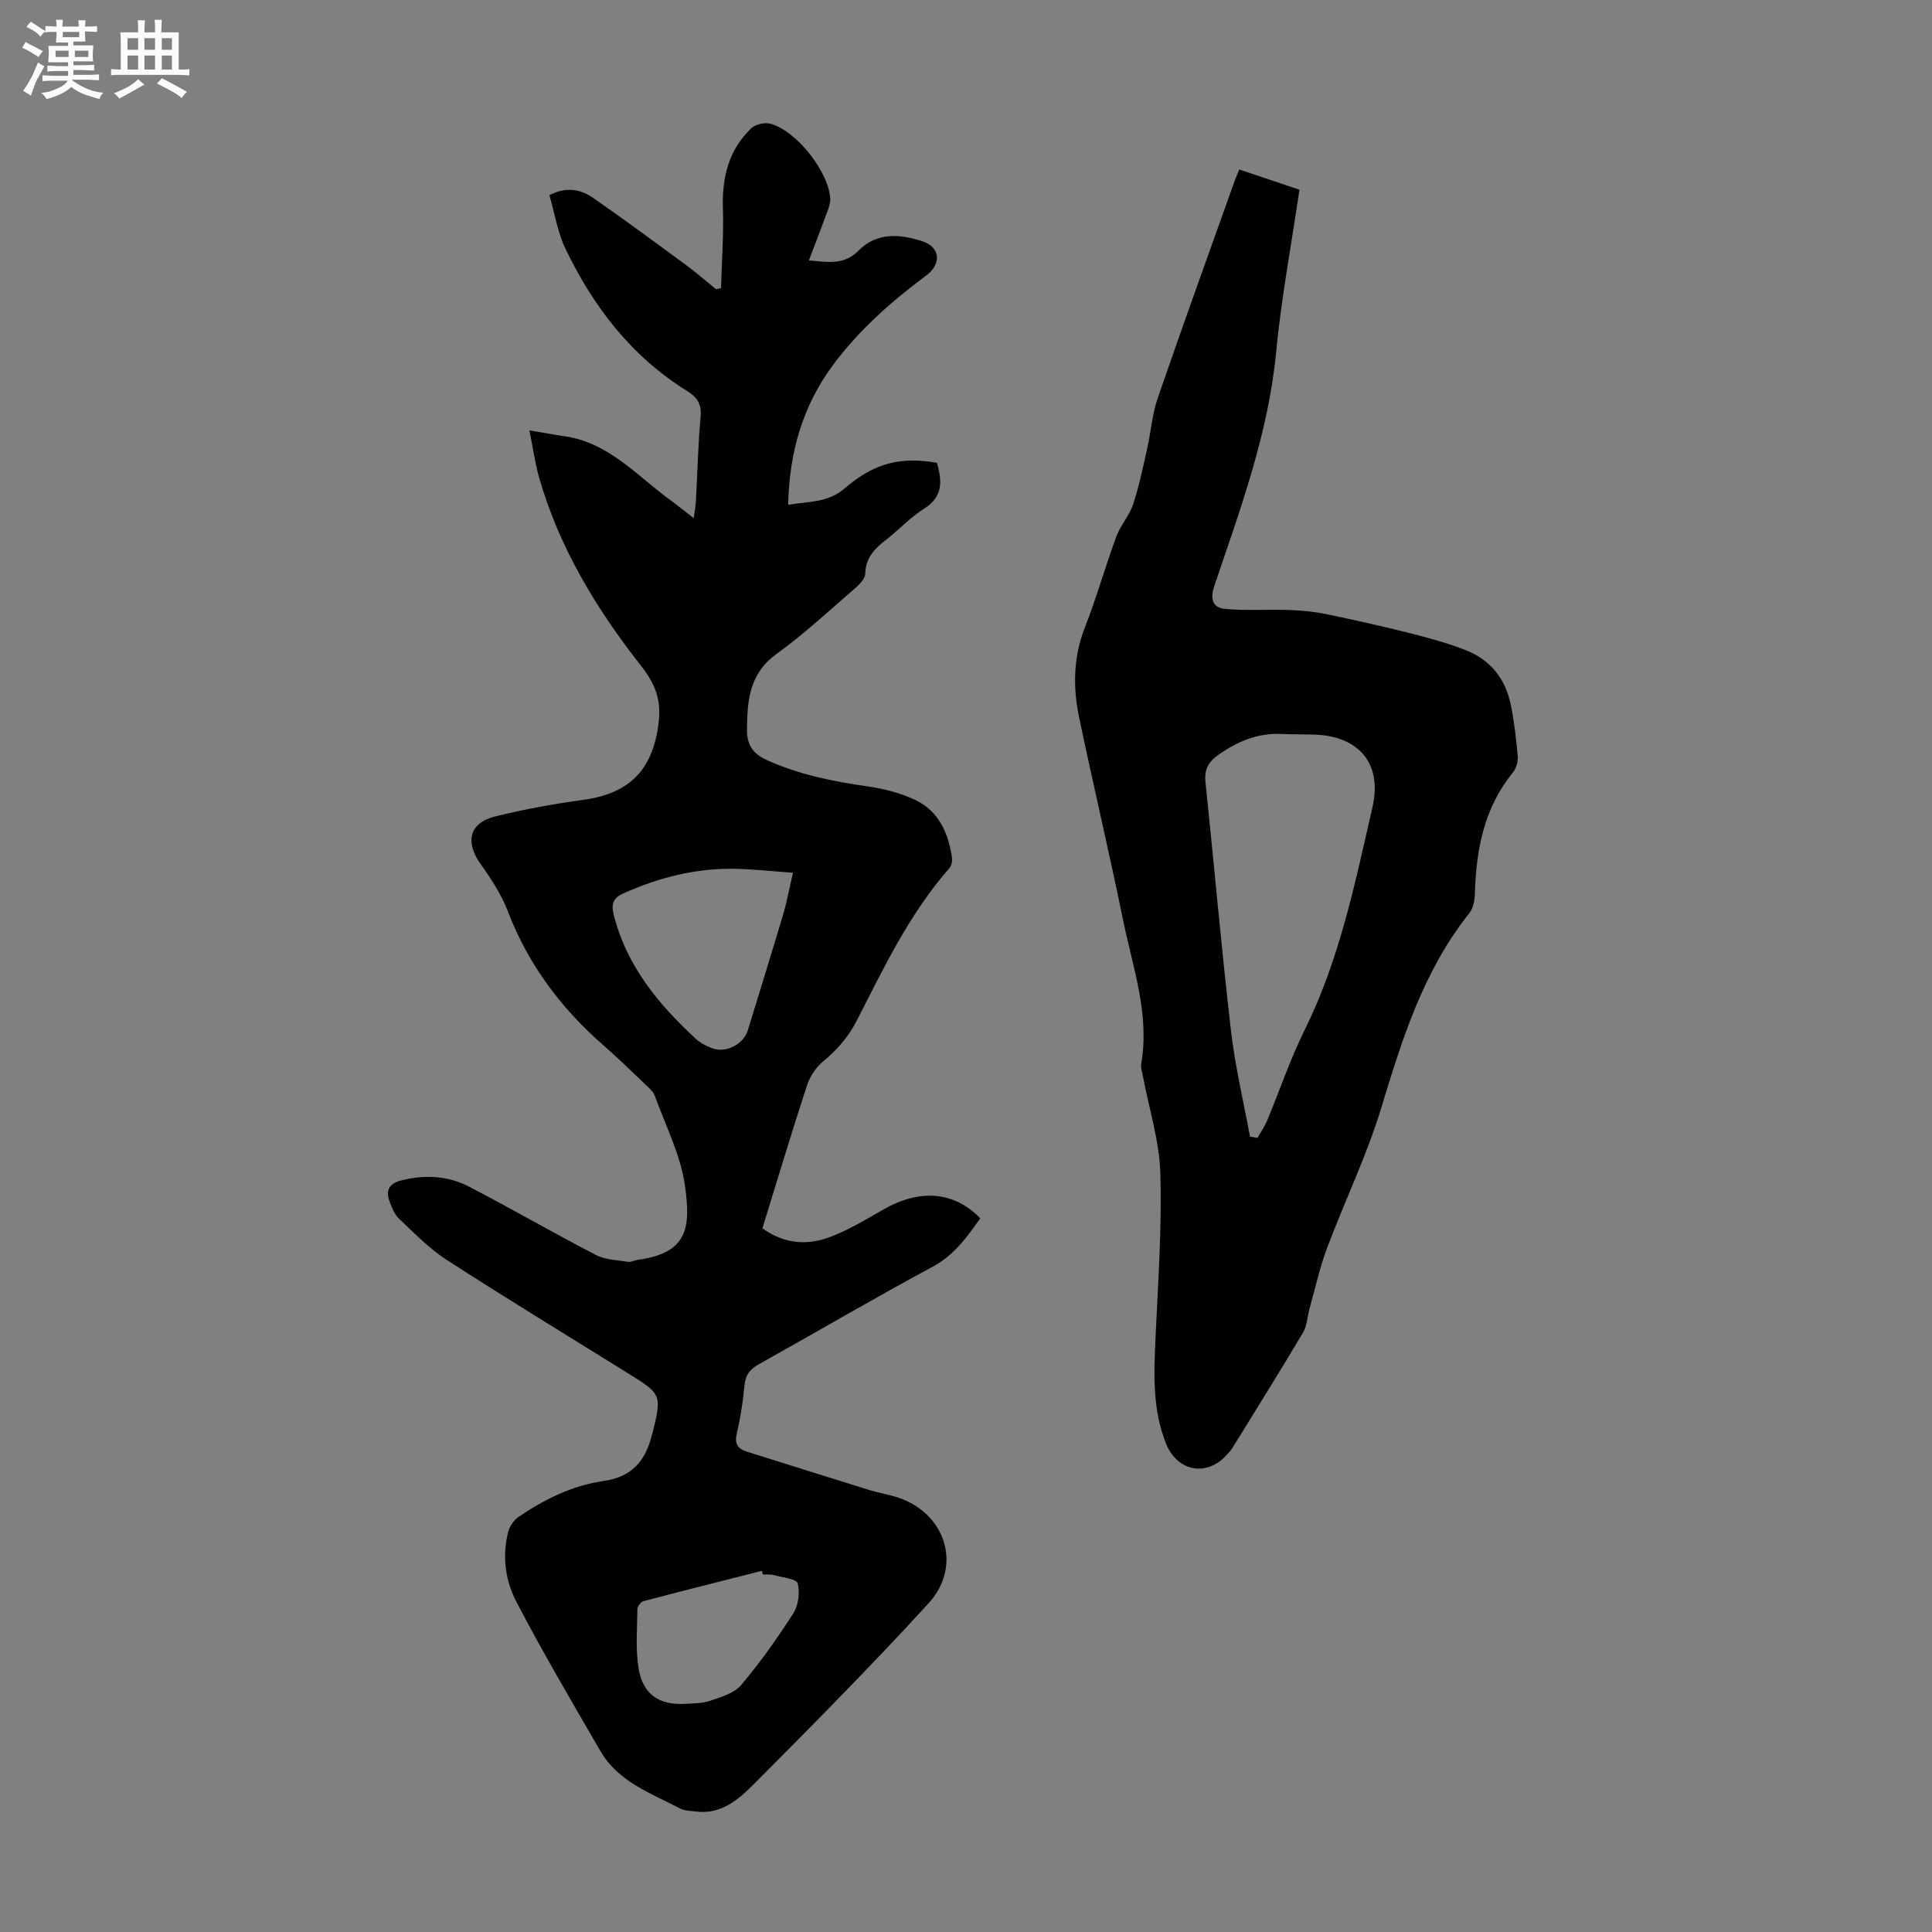 <svg enable-background="new 0 0 400 400" viewBox="0 0 400 400" xmlns="http://www.w3.org/2000/svg"><rect x="0" y="0" width="400" height="400" fill="#808080" stroke="none"/><path d="m6.8 9.5c.6.3 1.3.7 2.1 1.1-.4.4-.7.8-.9 1.2-.7-.4-1.3-.8-1.8-1.1s-1.1-.6-1.6-.8c.2-.4.5-.8.7-1.2.4.2.8.5 1.5.8zm.9 6.9c-.3.6-.5 1.1-.7 1.7s-.4 1.1-.6 1.7c-.6-.4-1.1-.7-1.6-1 .7-1 1.2-1.8 1.5-2.4.3-.5.6-1.1.8-1.7.3-.6.5-1.2.8-1.8.3.3.8.6 1.3.8-.7 1.3-1.2 2.2-1.5 2.7zm.1-11c.4.3 1 .7 1.7 1.1-.5.2-.8.6-1.1 1.1-.5-.6-1-1-1.4-1.2s-.9-.6-1.5-.8c.2-.4.5-.7.9-1.1.5.3.9.6 1.4.9zm10.5 13.1c1 .4 2 .6 3.1.7-.4.4-.7.8-.8 1.3-.9-.2-1.9-.6-3-.9-1-.4-2-.9-2.8-1.6-.5.4-1.1.9-1.9 1.3s-1.9.9-3.3 1.2c-.1-.3-.5-.8-1.1-1.3 1 0 2.1-.3 3.2-.8 1.2-.5 1.9-1 2.3-1.7h-3.2c-.4 0-1 0-2 .1v-1.2c1 0 1.7.1 2 .1h3.3v-1h-2.3c-.2 0-.9 0-2 .1v-1.2c1.2 0 1.9.1 2 .1h2.3v-.8h-4.1c0-.7.1-1.2.1-1.6 0-.5 0-1.1-.1-1.8h4.1v-.7h-2.5c0-.6.1-1.1.1-1.6v-.6h-.5c-.4 0-1 0-1.8.1v-1.3c1.2 0 1.9.1 2.1.1h.2c0-.3 0-.8-.1-1.4h1.4c0 .6-.1 1-.1 1.4h3.4c0-.4 0-.8-.1-1.3h1.5c0 .4-.1.9-.1 1.3.7 0 1.5 0 2.5-.1v1.2c-1 0-1.8-.1-2.5-.1v.6c0 .3 0 .8.1 1.5h-2.5v.8h4.1c0 .7-.1 1.3-.1 1.8s0 1 .1 1.5h-4.1v.8h1.4c.8 0 1.8 0 2.9-.1v1.2c-1 0-1.9-.1-2.8-.1h-1.5v1h3.2c.3 0 1 0 2.1-.1v1.2c-1.1 0-1.8-.1-2.1-.1h-3.4l-.1.1c1.4 1 2.4 1.5 3.4 1.9zm-4.1-6.7v-1.3h-2.7v1.3zm2.2-4.1v-1.1h-3.4v1.1zm1.9 4.1v-1.3h-2.8v1.3z" fill="#fafbfa"/><path d="m37 6.7v2.3 5.4c1 0 1.8 0 2.2-.1v1.3c-.6 0-1.5-.1-2.5-.1h-11.9c-.7 0-1.3 0-1.8.1v-1.3c.5 0 1.1.1 2 .1v-5.2c0-1 0-1.8-.1-2.5h3.7c0-1.3 0-2.1-.1-2.5h1.5c0 .4-.1 1.3-.1 2.5h2.2c0-1.2 0-2.1-.1-2.6h1.5c0 .4-.1 1.3-.1 2.6zm-12.3 13.7c-.3-.4-.7-.8-1.1-1.1 1.1-.4 2.1-.9 2.9-1.3.8-.5 1.5-1 2.1-1.6.4.4.9.8 1.3 1.1-2.5 1.4-4.2 2.4-5.2 2.9zm3.9-10.1v-2.4h-2.2v2.4zm0 4.1v-2.9h-2.2v2.9zm3.5-4.1v-2.4h-2.2v2.4zm0 4.1v-2.9h-2.2v2.9zm.4 2.9 1-1.1c.6.3 1.4.7 2.5 1.3s2 1.1 2.7 1.5c-.4.4-.8.8-1.1 1.3-.8-.8-2.5-1.7-5.1-3zm3.1-7v-2.4h-2.1v2.4zm0 4.1v-2.9h-2.1v2.9z" fill="#fafbfa"/><g fill="#010103"><path d="m109.61 89.1c2.99.5 5.13.91 7.29 1.22 9.21 1.33 15.03 8.26 21.99 13.3 1.44 1.04 2.81 2.17 4.74 3.66.19-1.49.39-2.5.45-3.52.32-5.81.44-11.64.97-17.43.25-2.65-.69-4.08-2.82-5.4-11.49-7.12-19.4-17.43-25.15-29.42-1.65-3.44-2.25-7.39-3.33-11.11 3.53-1.81 6.47-1.21 9.03.56 6.51 4.52 12.89 9.23 19.27 13.92 2.14 1.57 4.14 3.33 6.2 5 .34-.08.69-.15 1.03-.23.15-5.5.57-11.02.39-16.51-.21-6.36 1.17-12.04 5.81-16.53.88-.85 2.8-1.32 3.99-1 5.41 1.42 12.11 9.94 12.42 15.51.05.95-.33 1.96-.67 2.88-1.18 3.23-2.42 6.43-3.75 9.91 3.9.35 7.28 1.03 10.28-2.02 3.78-3.84 8.55-3.45 13.19-1.95 3.73 1.21 4.1 4.67.75 7.16-7.22 5.37-13.9 11.28-19.28 18.55-6.26 8.46-8.99 18.03-9.23 28.87 4.23-.74 8.19-.38 11.74-3.44 6.19-5.33 11.68-6.55 19.07-5.26 1.04 3.68 1.35 6.97-2.67 9.5-2.82 1.77-5.14 4.31-7.79 6.37-2.37 1.83-4.31 3.72-4.38 7.06-.02.98-1.06 2.13-1.92 2.87-5.42 4.68-10.69 9.6-16.48 13.79-5.67 4.1-6.05 9.73-6.09 15.73-.02 2.94 1.14 4.87 4.03 6.19 6.71 3.06 13.76 4.45 20.99 5.49 3.37.49 6.84 1.37 9.89 2.84 4.82 2.32 6.81 6.89 7.54 11.99.1.68-.14 1.62-.58 2.13-8.22 9.37-13.52 20.52-19.11 31.46-1.74 3.4-4.01 6.03-6.91 8.43-1.52 1.25-2.82 3.16-3.43 5.04-3.2 9.76-6.14 19.61-9.23 29.59 4.35 3.18 9.09 3.6 13.75 1.9 3.94-1.44 7.61-3.68 11.29-5.78 7.55-4.32 14.61-3.79 20.07 1.82-2.75 3.84-5.37 7.61-9.87 10.03-12.11 6.51-23.98 13.48-35.99 20.19-1.84 1.03-2.77 2.22-2.97 4.39-.3 3.33-.82 6.67-1.59 9.93-.5 2.13.2 3.18 2.07 3.76 8.51 2.68 17.02 5.36 25.54 8 1.92.59 3.93.89 5.84 1.53 9.82 3.29 13.29 14.18 6.27 21.86-11.77 12.88-24.07 25.28-36.38 37.65-3.09 3.11-6.7 6.11-11.75 5.48-1.1-.14-2.33-.12-3.27-.61-6.08-3.17-12.85-5.53-16.55-11.91-5.94-10.24-11.94-20.45-17.41-30.93-2.27-4.34-2.96-9.42-1.7-14.4.29-1.16 1.14-2.45 2.11-3.12 5.4-3.69 11.24-6.56 17.78-7.49 5.54-.79 8.49-4.02 9.78-9.17.08-.33.21-.64.29-.96 1.85-7.65 1.75-7.87-4.89-11.99-12.63-7.85-25.34-15.6-37.84-23.67-3.62-2.34-6.69-5.56-9.86-8.54-.92-.86-1.43-2.25-1.9-3.48-.88-2.32-.13-3.76 2.42-4.4 4.87-1.23 9.66-.98 14.06 1.31 8.81 4.58 17.41 9.56 26.23 14.13 1.95 1.01 4.42 1.06 6.67 1.42.61.1 1.29-.32 1.95-.41 10.64-1.41 10.97-6.96 9.82-15.32-.89-6.4-4.03-12.5-6.27-18.69-.32-.88-1.19-1.59-1.91-2.28-2.92-2.78-5.81-5.6-8.84-8.25-8.74-7.66-15.46-16.67-19.65-27.61-1.33-3.48-3.46-6.74-5.64-9.8-3.24-4.54-2.38-8.5 2.96-9.84 6.05-1.51 12.24-2.61 18.42-3.47 9.62-1.34 14.32-6.38 15.47-15.93.57-4.74-.67-8.02-3.59-11.74-9.31-11.83-17.07-24.64-21.23-39.3-.77-2.82-1.16-5.7-1.93-9.51zm54.57 91.59c-4.51-.32-8.18-.73-11.86-.81-8.17-.18-15.91 1.78-23.33 5.12-1.92.86-2.5 2.09-1.96 4.25 2.64 10.68 9.28 18.68 17.11 25.9.88.81 2.06 1.37 3.18 1.83 2.89 1.18 6.61-.72 7.52-3.71 2.41-7.9 4.88-15.78 7.23-23.7.82-2.73 1.33-5.56 2.11-8.88zm-6.24 145.28c-.06-.25-.13-.5-.19-.75-8.17 2.08-16.35 4.13-24.51 6.28-.55.14-1.26 1.06-1.27 1.63-.05 4.11-.42 8.31.25 12.32.89 5.36 4.27 7.6 9.57 7.31 1.78-.1 3.65-.08 5.29-.65 2.25-.78 4.93-1.54 6.35-3.22 3.94-4.67 7.51-9.7 10.81-14.85 1.06-1.66 1.41-4.33.91-6.22-.25-.94-3.15-1.23-4.88-1.7-.74-.21-1.55-.11-2.33-.15z"/><path d="m256.57 35.09c4.26 1.43 8.25 2.77 12.47 4.19-1.66 11.32-3.76 22.42-4.83 33.63-1.61 16.91-7.47 32.61-12.82 48.47-.92 2.73-.24 4.44 2.19 4.68 4.37.42 8.81.08 13.22.23 2.6.09 5.23.33 7.78.86 5.89 1.21 11.77 2.54 17.6 4.01 3.78.95 7.57 2.01 11.2 3.41 5.17 2 8.33 5.97 9.42 11.38.71 3.5 1.12 7.07 1.43 10.63.09 1.1-.32 2.52-1.01 3.37-5.97 7.32-7.59 15.93-7.86 25.03-.04 1.38-.33 3.05-1.14 4.07-9.51 11.92-13.91 26.03-18.25 40.34-3 9.88-7.57 19.28-11.21 28.98-1.51 4.02-2.43 8.27-3.6 12.42-.48 1.71-.52 3.66-1.39 5.12-4.79 8.07-9.77 16.02-14.69 24-.29.47-.71.87-1.08 1.28-4.05 4.58-10.17 3.57-12.54-2.21-2.87-7.03-2.57-14.42-2.23-21.83.52-11.39 1.34-22.8 1.01-34.17-.19-6.72-2.34-13.39-3.6-20.09-.16-.87-.5-1.8-.36-2.64 1.78-10.29-1.75-19.93-3.75-29.72-2.86-14.01-6.17-27.94-9.1-41.94-1.32-6.31-1.23-12.58 1.22-18.79 2.41-6.13 4.18-12.5 6.46-18.68.86-2.34 2.7-4.34 3.48-6.69 1.25-3.75 2.04-7.66 2.92-11.54.78-3.46 1.02-7.09 2.17-10.42 5.09-14.79 10.41-29.5 15.66-44.23.32-.94.72-1.85 1.23-3.15zm2.23 200.24c.52.08 1.04.17 1.55.25.67-1.18 1.46-2.3 1.98-3.53 2.62-6.29 4.8-12.79 7.82-18.88 7.23-14.61 10.41-30.41 14.01-46.07 2.05-8.92-2.74-14.64-11.82-15-2.35-.09-4.7-.03-7.05-.14-4.94-.23-9.13 1.56-13.09 4.36-2.05 1.45-2.89 3.04-2.62 5.6 1.79 17.13 3.29 34.3 5.27 51.41.85 7.38 2.6 14.66 3.95 22z"/></g></svg>